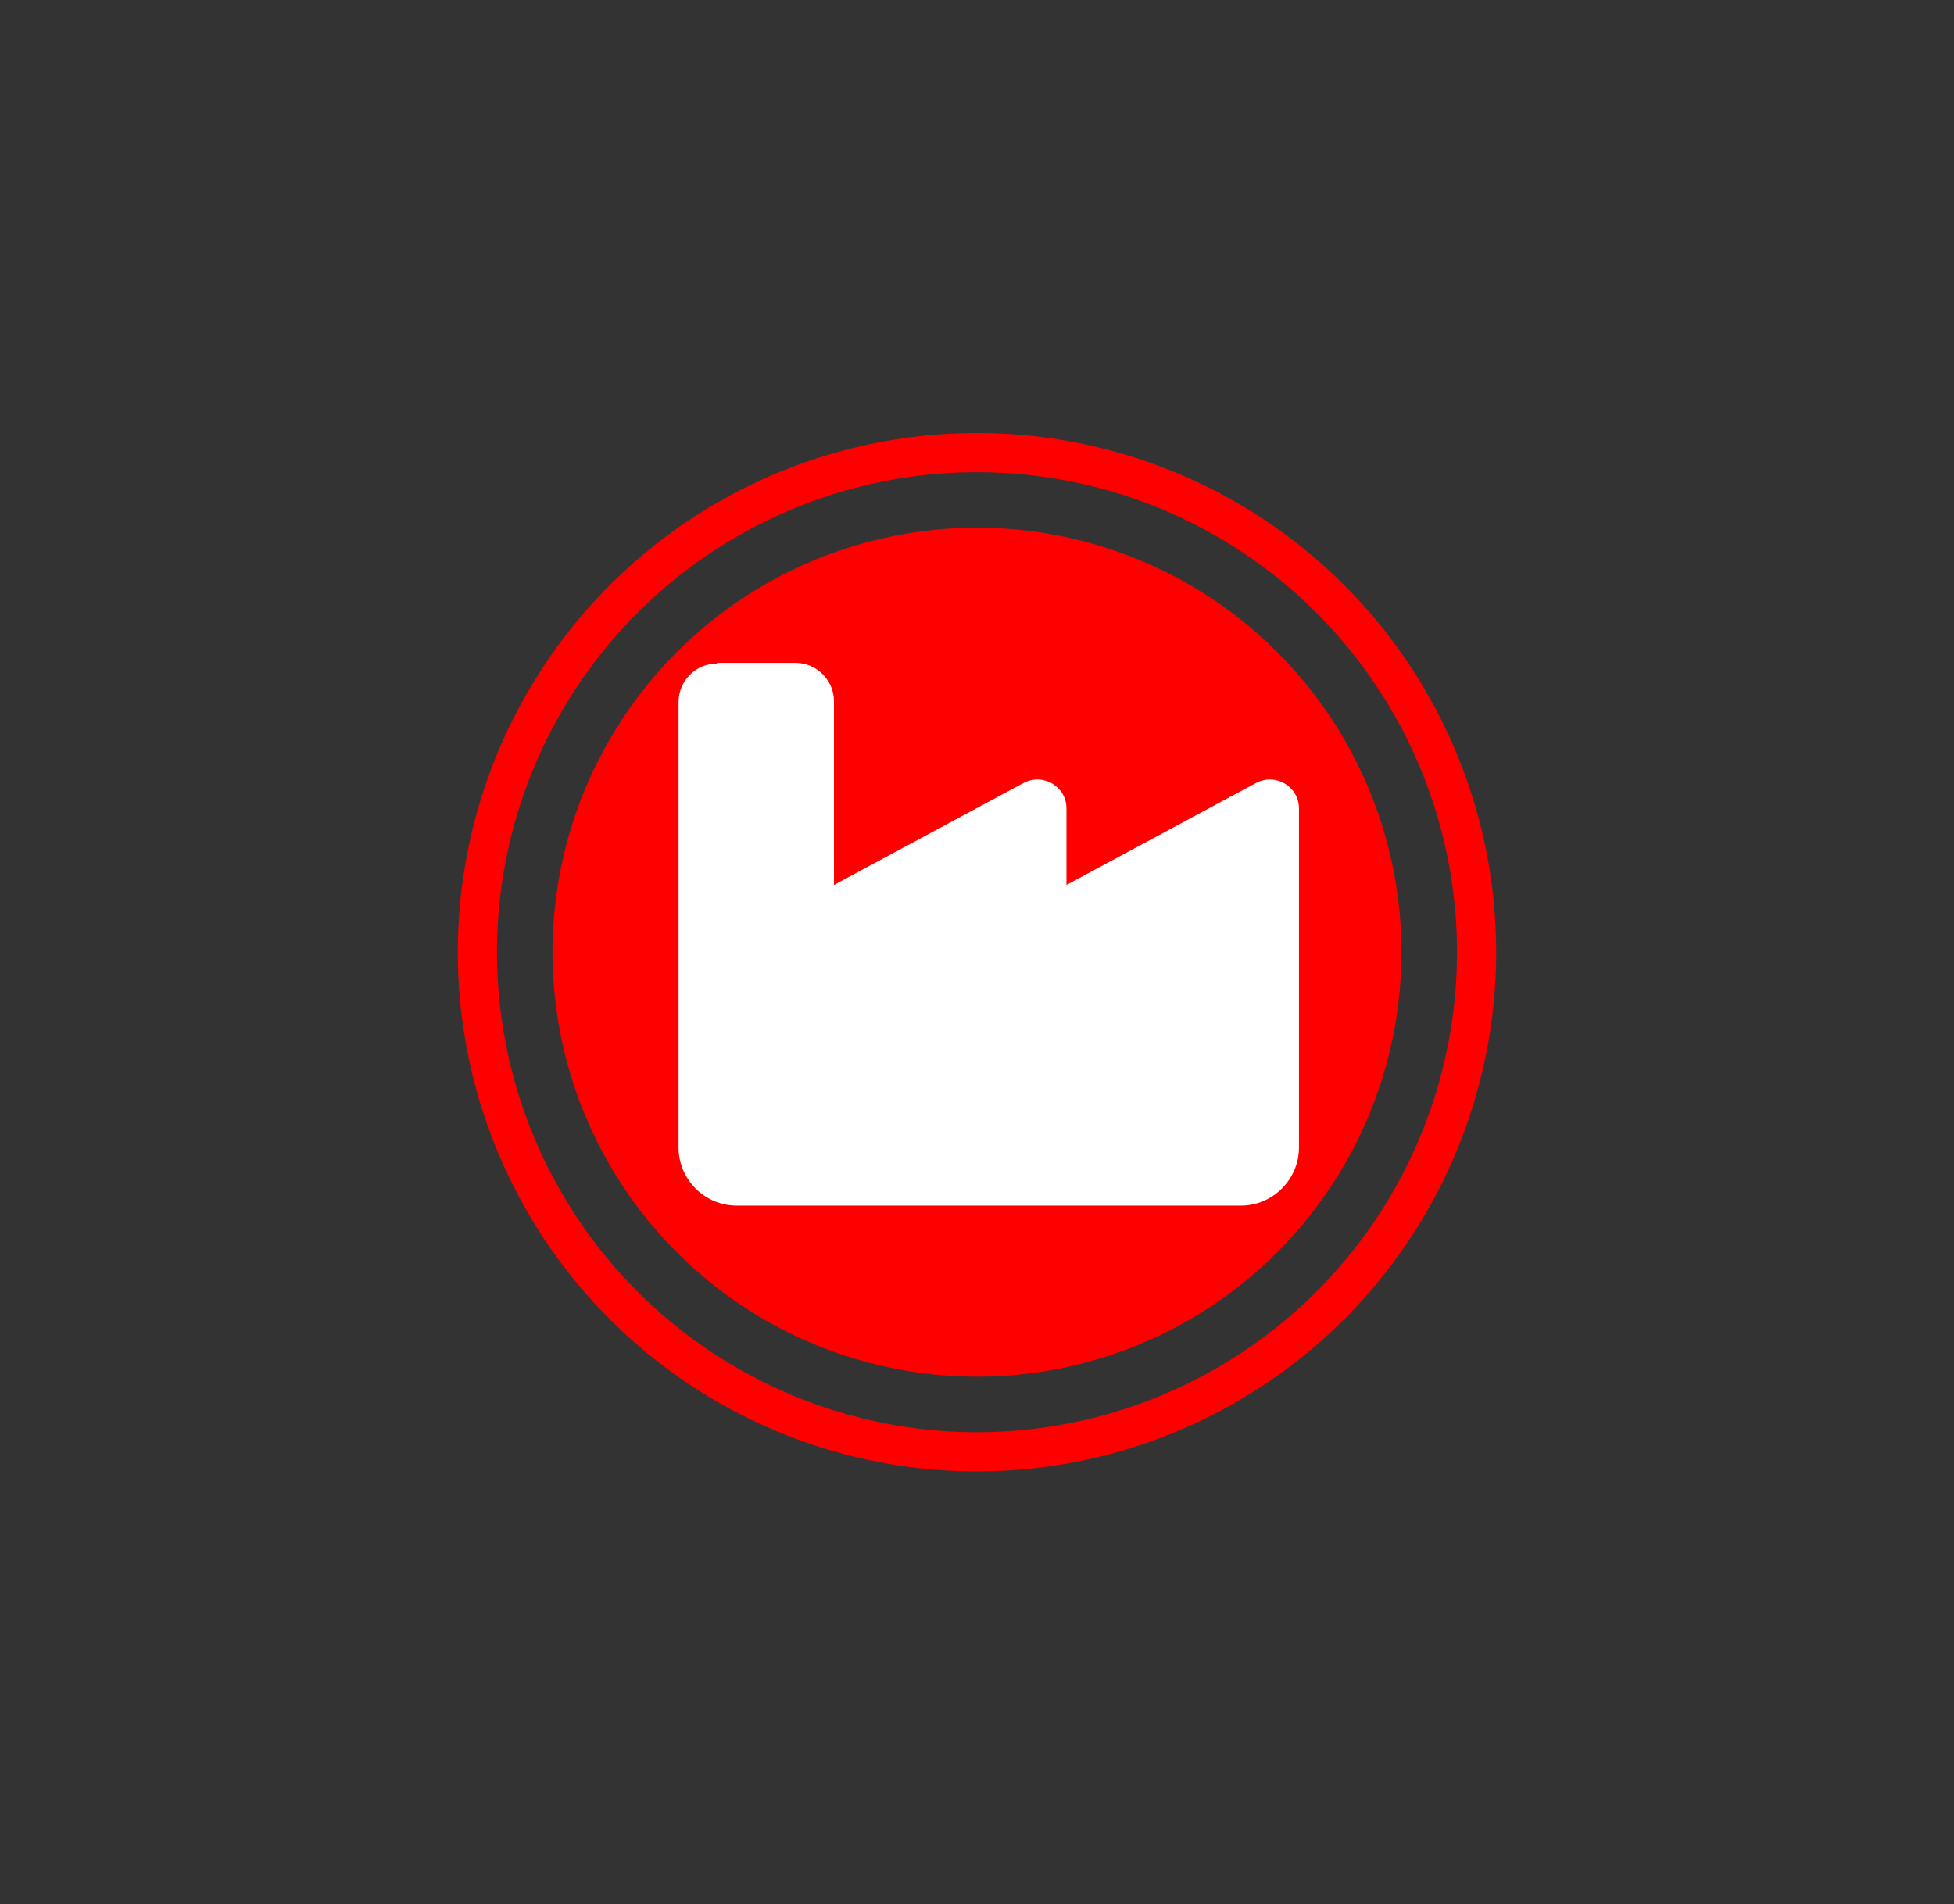 <?xml version="1.0" encoding="utf-8"?>
<!-- Generator: Adobe Illustrator 28.3.0, SVG Export Plug-In . SVG Version: 6.00 Build 0)  -->
<svg version="1.1" xmlns="http://www.w3.org/2000/svg" xmlns:xlink="http://www.w3.org/1999/xlink" x="0px" y="0px"
	 viewBox="0 0 299.2 291.6" style="enable-background:new 0 0 299.2 291.6;" xml:space="preserve">
<rect x="0" y="0" width="299.2" height="291.6" fill="#333333" stroke="none"/>
<style type="text/css">
	.st0{fill:#FF0000;}
	.st1{fill:none;}
	.st2{fill:none;stroke:#FF0000;stroke-width:6;}
	.st3{fill:#FFFFFF;}
</style>
<g id="Layer_1">
	<g id="Layer_1_00000129204117154539356840000004919323752974532243_">
		<g id="Layer_1_00000143579018724355908640000007859896405701214624_">
			<g id="Layer_1_00000098927173538320936160000002101014725188842655_">
				<g id="Layer_1_00000020396762642022067470000001535782385535863696_">
					<g id="Layer_1_00000183970584651080864180000008435866165057436574_">
						<g id="Layer_1_00000176034478431395116680000003947243355645332123_">
							<g id="Layer_1_00000102506005102584088460000008388382745743533485_">
								<circle id="Ellipse_90" class="st0" cx="149.6" cy="145.8" r="65"/>
								<g id="Ellipse_91">
									<circle class="st1" cx="149.6" cy="145.8" r="79.5"/>
									<circle class="st2" cx="149.6" cy="145.8" r="76.5"/>
								</g>
							</g>
						</g>
					</g>
				</g>
			</g>
		</g>
	</g>
</g>
<g id="Layer_3">
	<path class="st3" d="M109.8,101.6c-3.3,0-5.9,2.7-5.9,5.9V152v8.9v14.8c0,4.9,4,8.9,8.9,8.9h77.2c4.9,0,8.9-4,8.9-8.9V152v-28.2
		c0-3.4-3.6-5.5-6.6-3.9l-29,15.6v-11.7c0-3.4-3.6-5.5-6.6-3.9l-29,15.6v-28.1c0-3.3-2.7-5.9-5.9-5.9H109.8z"/>
</g>
</svg>
